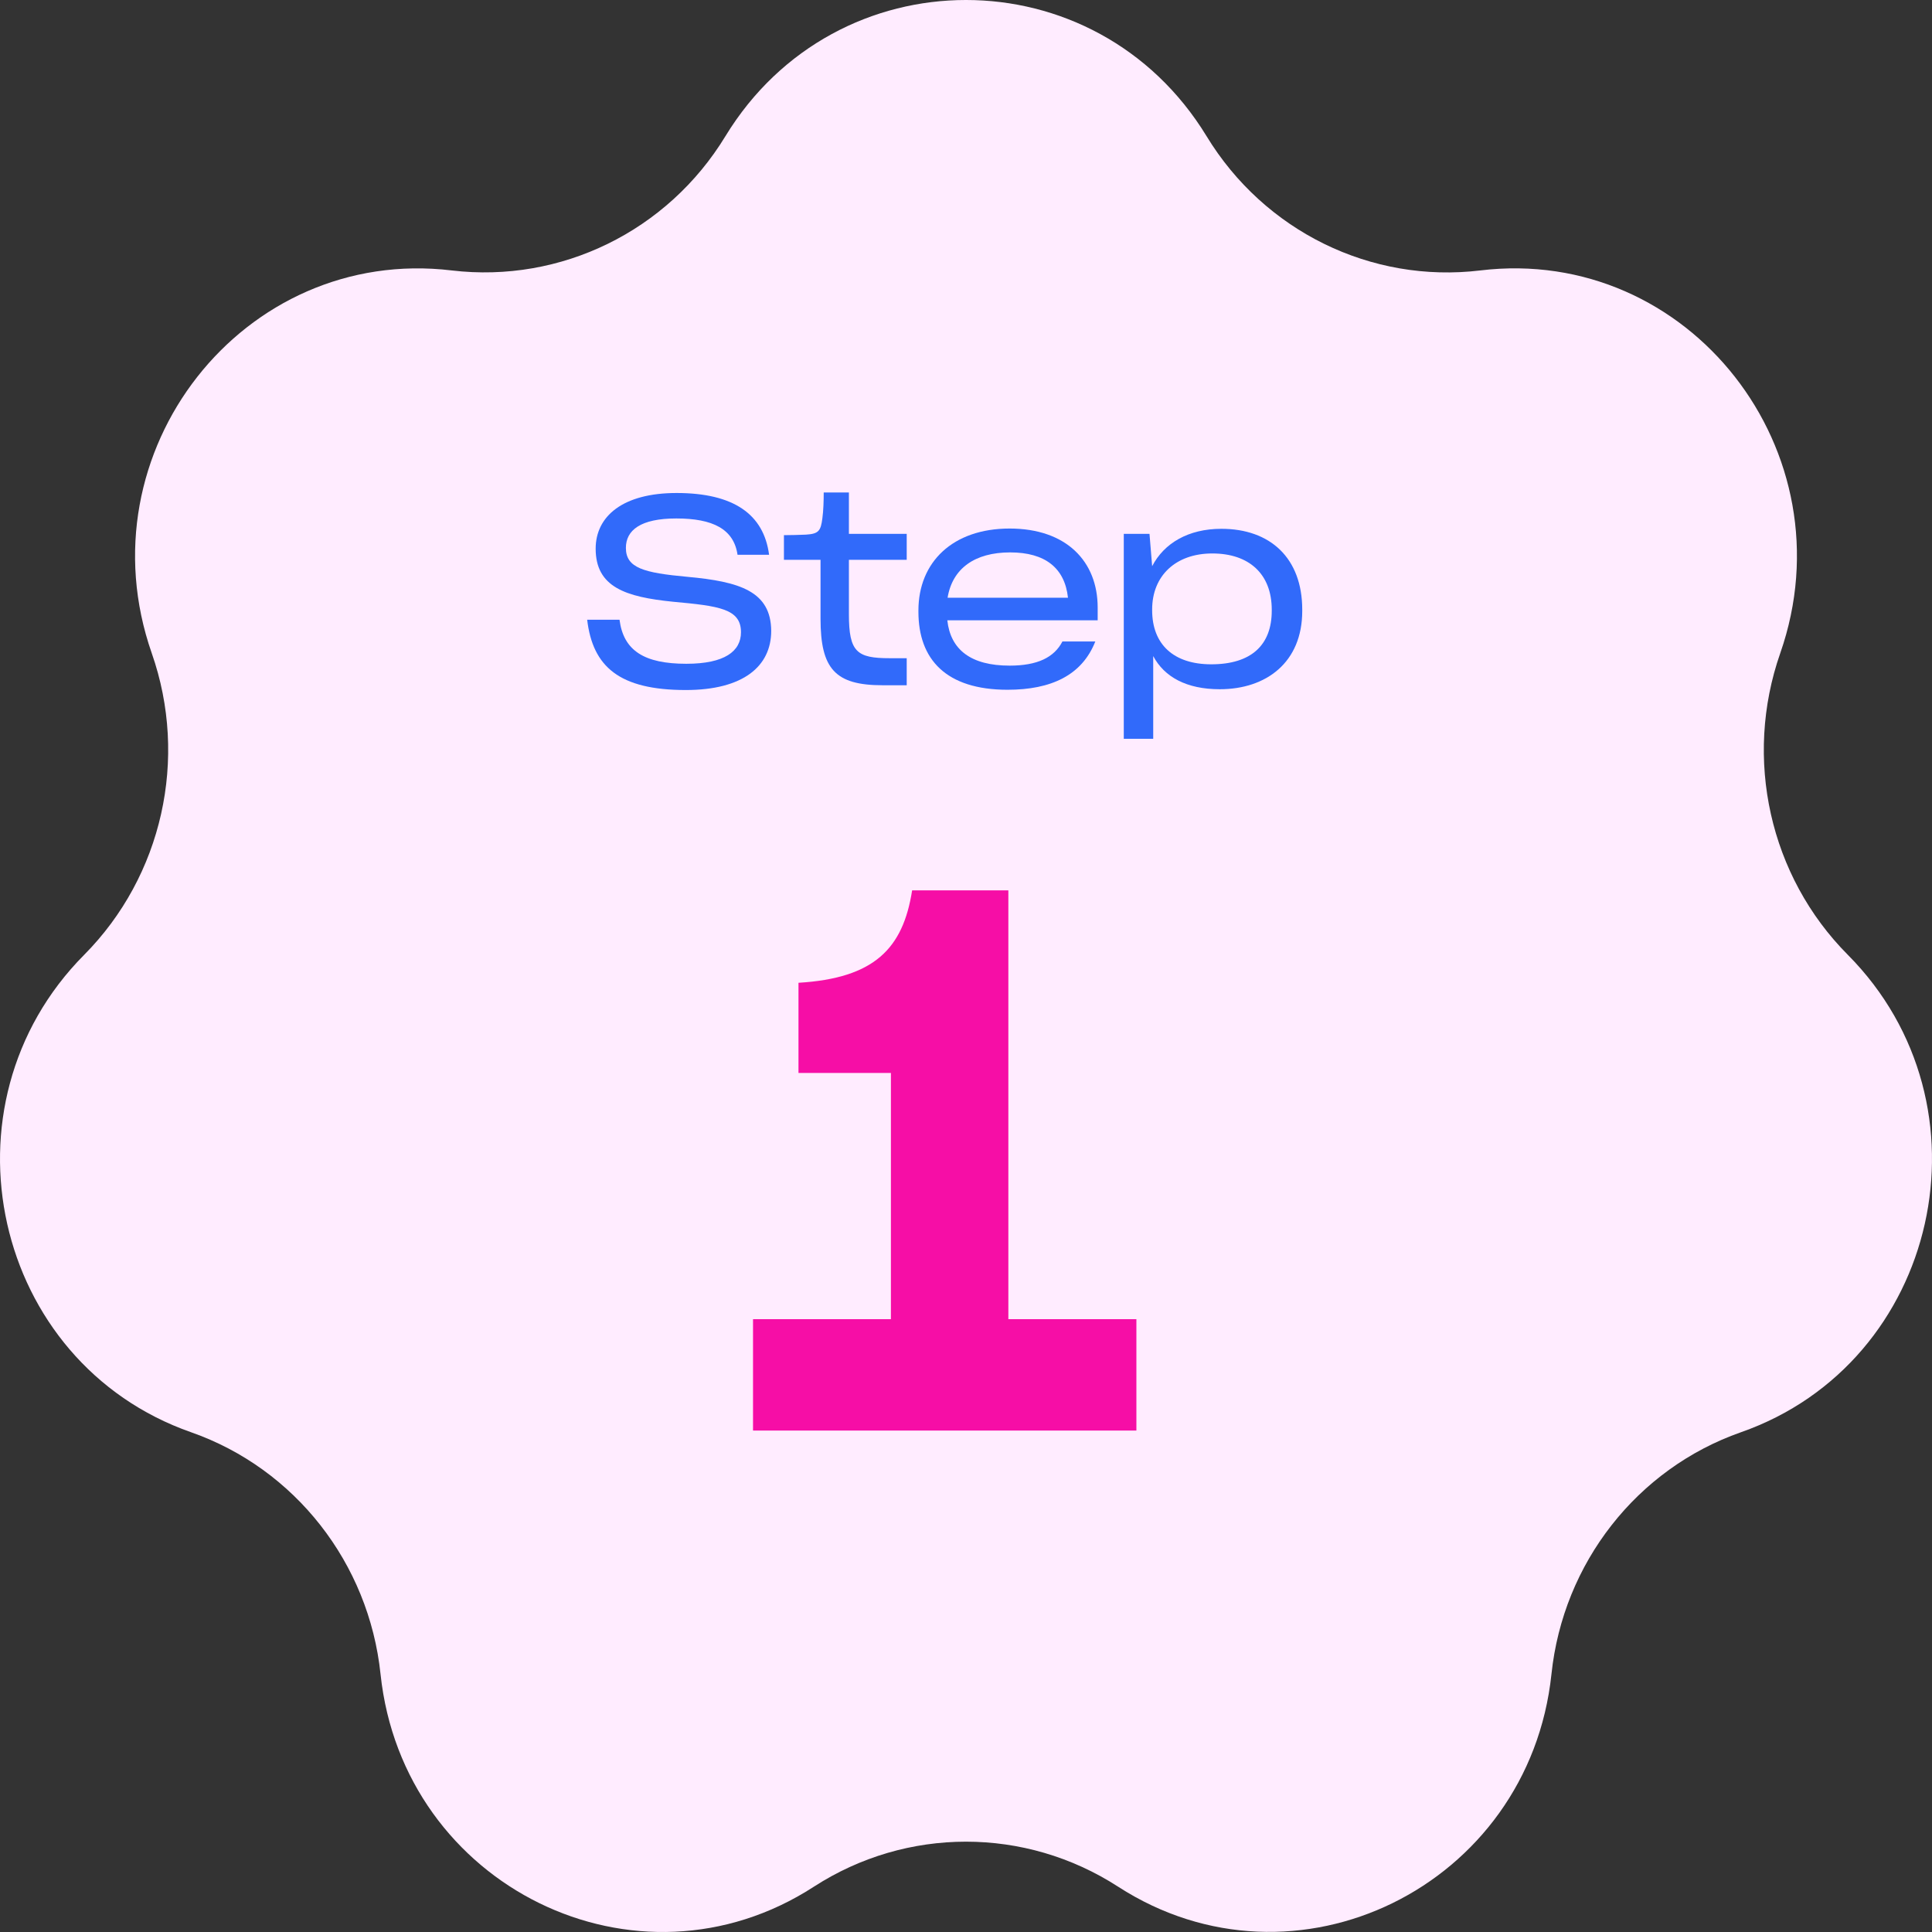 <svg xmlns="http://www.w3.org/2000/svg" fill="none" viewBox="0 0 102 102" height="102" width="102">
<rect x="0" y="0" width="102" height="102" fill="#333333" stroke="none"/>
<path fill="#FFECFF" d="M59.025 99.604C68.375 105.654 80.723 99.604 81.909 88.388C82.524 82.517 86.427 77.54 91.908 75.617C102.388 71.949 105.441 58.35 97.556 50.41C93.429 46.261 92.042 40.055 93.988 34.486C97.702 23.851 89.168 12.947 78.151 14.278C72.391 14.971 66.754 12.209 63.7 7.188C57.851 -2.396 44.149 -2.396 38.3 7.188C35.246 12.209 29.609 14.96 23.849 14.278C12.843 12.958 4.298 23.862 8.012 34.486C9.958 40.044 8.571 46.25 4.444 50.41C-3.441 58.35 -0.388 71.949 10.092 75.617C15.572 77.54 19.476 82.517 20.091 88.388C21.277 99.604 33.625 105.666 42.975 99.604C47.874 96.44 54.126 96.44 59.025 99.604Z" clip-rule="evenodd" fill-rule="evenodd"></path>
<path fill="#316AFA" d="M36.208 36.43C32.694 36.43 31.294 35.198 31 32.72H32.708C32.918 34.358 34.024 35.044 36.236 35.044C38.252 35.044 39.12 34.386 39.12 33.378C39.12 32.132 37.944 31.992 35.522 31.768C33.03 31.516 31.448 30.998 31.448 28.968C31.448 27.26 32.876 26.028 35.718 26.028C38.728 26.028 40.324 27.148 40.604 29.29H38.938C38.742 27.932 37.636 27.372 35.704 27.372C33.828 27.372 33.044 27.988 33.044 28.926C33.044 29.99 33.996 30.242 36.278 30.452C39.064 30.704 40.702 31.222 40.716 33.308C40.716 35.17 39.246 36.43 36.208 36.43Z"></path>
<path fill="#316AFA" d="M43.32 32.664V29.556H41.388V28.254C41.78 28.254 42.172 28.24 42.55 28.226C43.208 28.184 43.334 28.044 43.418 27.358C43.474 26.952 43.488 26.42 43.488 26H44.818V28.184H47.87V29.556H44.818V32.426C44.818 34.428 45.238 34.75 46.974 34.75H47.87V36.178H46.596C44.09 36.178 43.32 35.31 43.32 32.664Z"></path>
<path fill="#316AFA" d="M53.192 36.416C49.958 36.416 48.488 34.82 48.488 32.3V32.23C48.488 29.682 50.294 27.904 53.304 27.904C56.3 27.904 57.952 29.64 57.952 32.076V32.748H50.014C50.182 34.302 51.26 35.142 53.304 35.142C54.774 35.142 55.656 34.708 56.09 33.868H57.826C57.126 35.646 55.502 36.416 53.192 36.416ZM53.332 29.164C51.456 29.164 50.28 30.018 50.028 31.558H56.384C56.216 29.99 55.18 29.164 53.332 29.164Z"></path>
<path fill="#316AFA" d="M59.33 39.006V28.184H60.688L60.828 29.892C61.458 28.674 62.746 27.918 64.482 27.918C67.058 27.918 68.752 29.458 68.752 32.188V32.258C68.752 34.974 66.848 36.388 64.398 36.388C62.648 36.388 61.472 35.744 60.884 34.638V39.006H59.33ZM63.95 35.072C66.05 35.072 67.142 34.064 67.142 32.244V32.188C67.142 30.298 65.938 29.22 64.006 29.22C62.06 29.22 60.828 30.41 60.828 32.174V32.216C60.828 34.022 61.962 35.072 63.95 35.072Z"></path>
<path fill="#F60EA6" d="M39.756 69.646H47.036V56.646H42.156V51.886C46.156 51.646 47.676 50.086 48.156 47.006H53.236V69.646H59.996V75.526H39.756V69.646Z"></path>
</svg>

